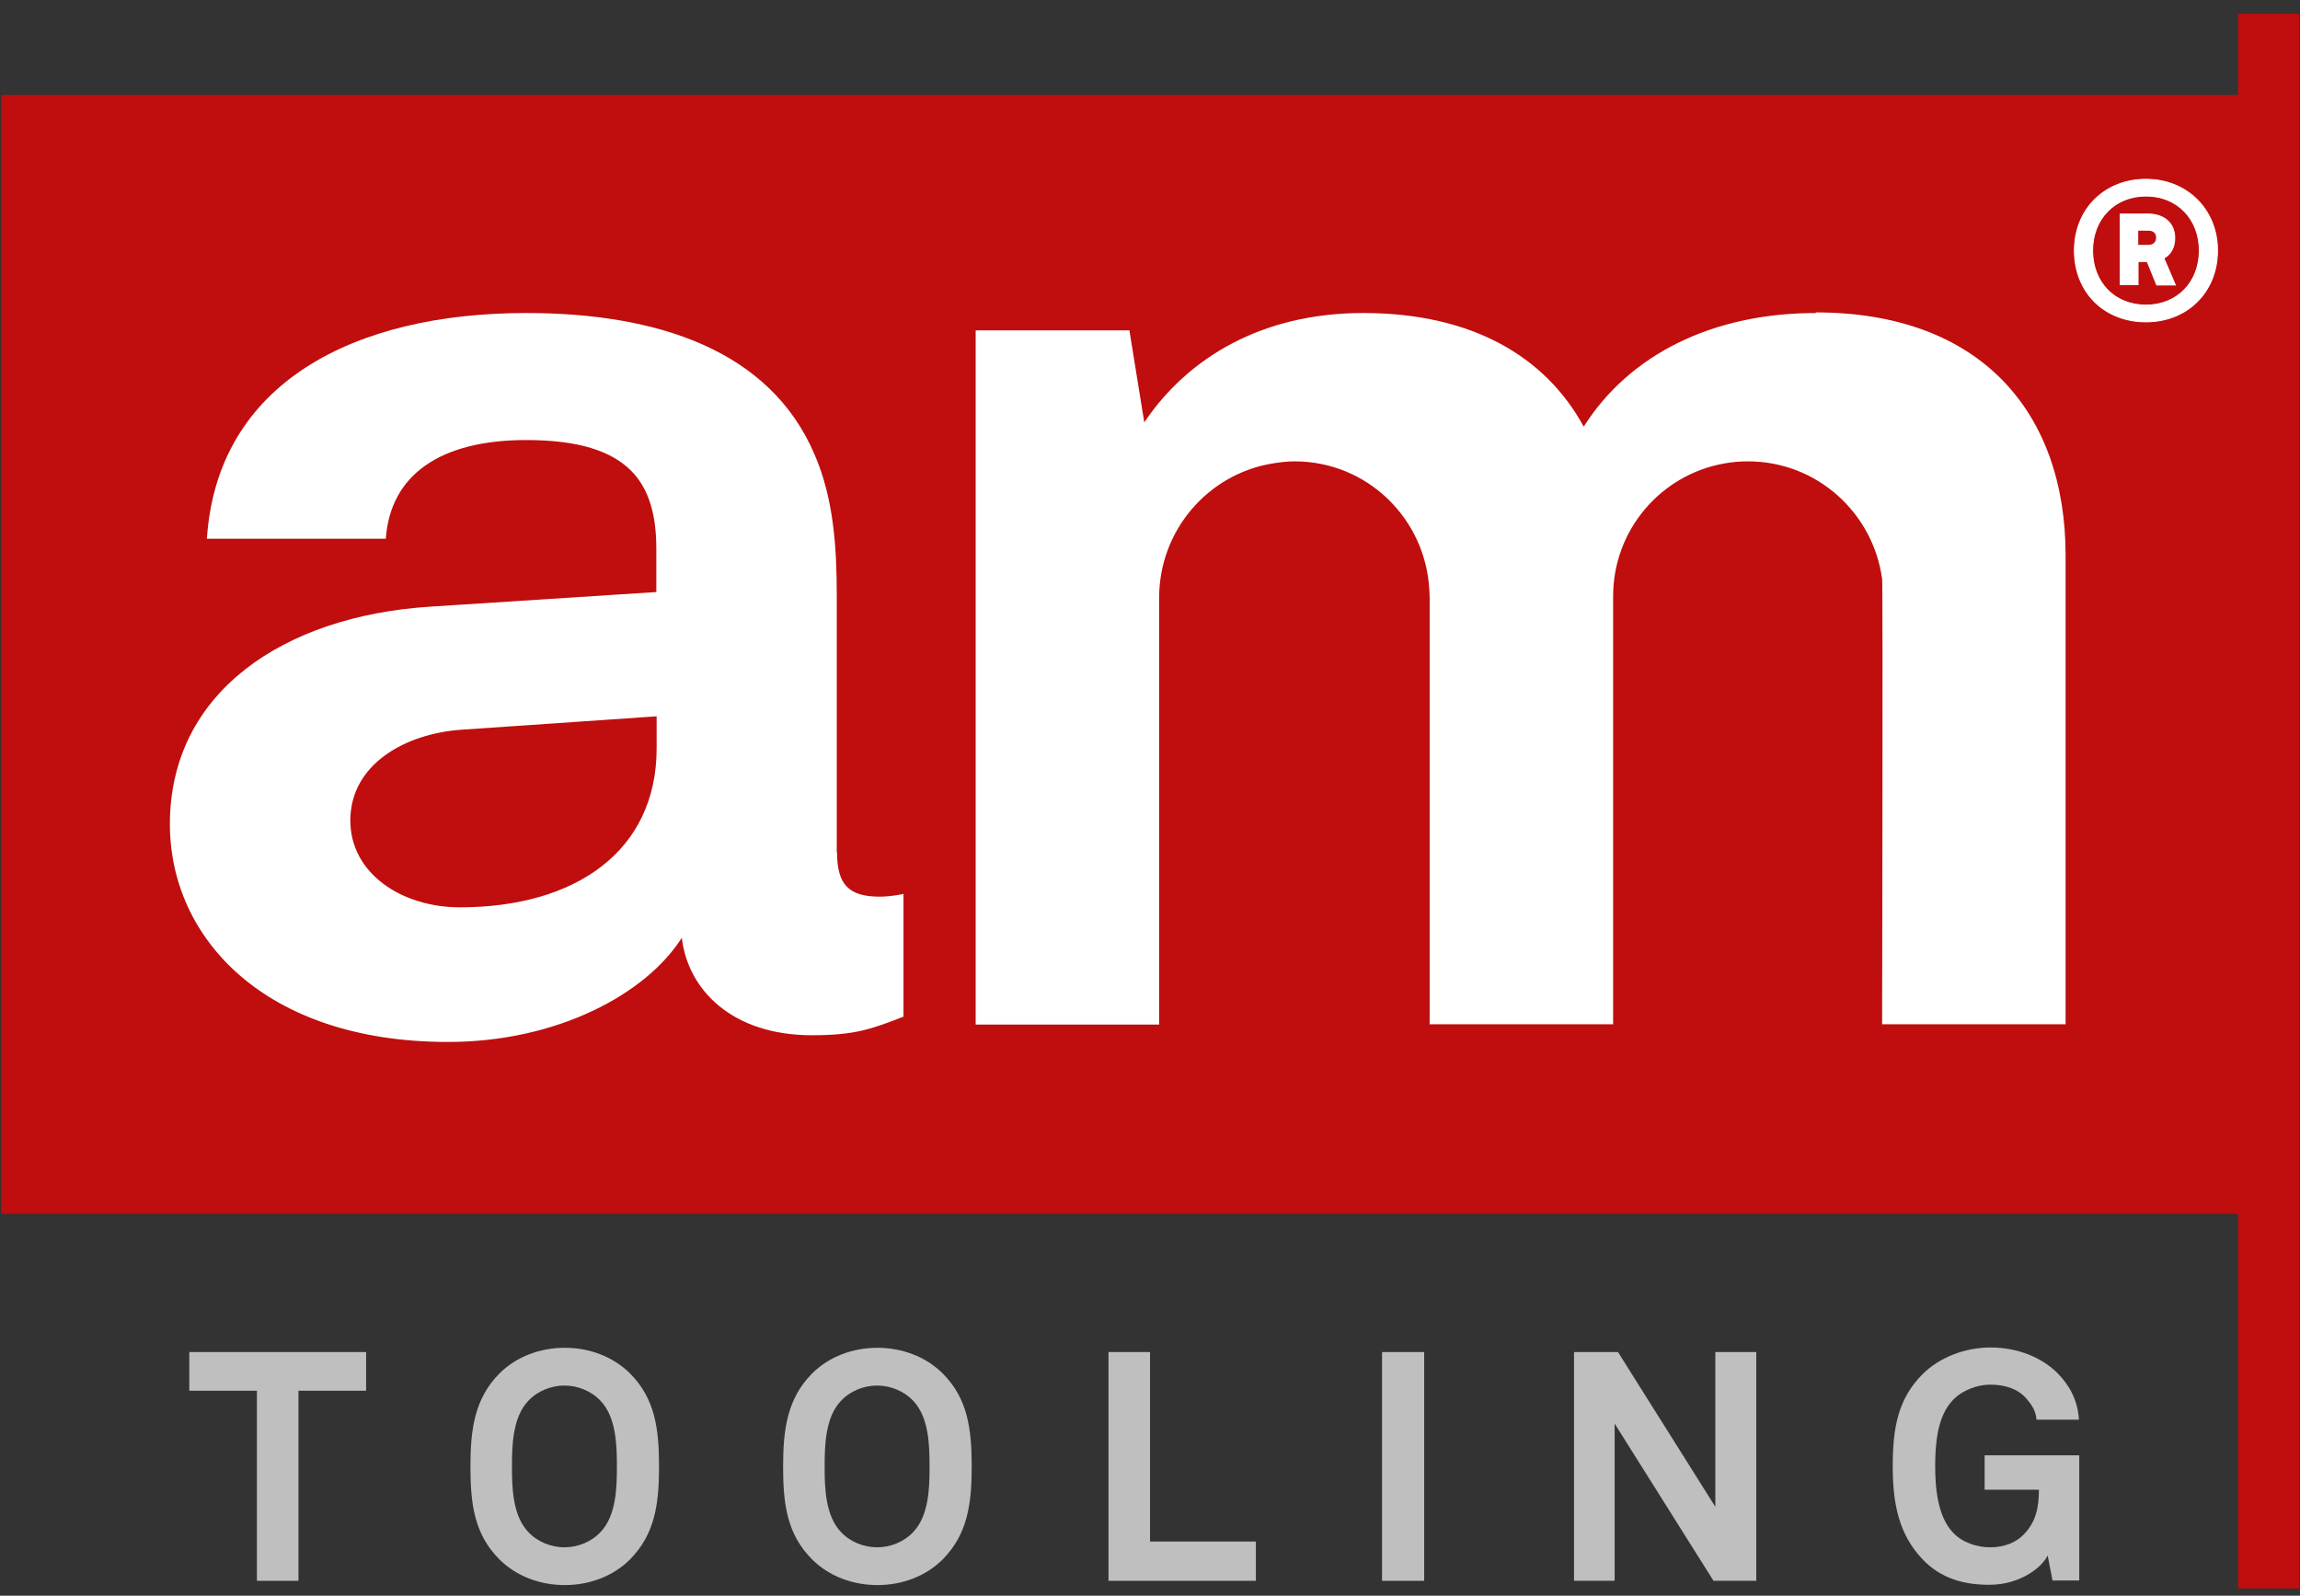 <svg width="147" height="102" viewBox="0 0 147 102" fill="none" xmlns="http://www.w3.org/2000/svg">
<rect x="0" y="0" width="147" height="102" fill="#333333" stroke="none"/>
<path d="M16.421 101.047V88.897H12.098V86.424H23.398V88.897H19.076V101.047H16.421Z" fill="#BFBFBF"/>
<path d="M40.281 99.665C39.176 100.775 37.645 101.32 36.094 101.32C34.543 101.32 33.012 100.775 31.907 99.665C30.318 98.068 30.066 96.141 30.066 93.746C30.066 91.351 30.337 89.404 31.907 87.807C33.012 86.697 34.543 86.152 36.094 86.152C37.645 86.152 39.176 86.697 40.281 87.807C41.87 89.404 42.122 91.351 42.122 93.746C42.122 96.141 41.851 98.068 40.281 99.665ZM38.381 89.54C37.8 88.917 36.928 88.566 36.075 88.566C35.222 88.566 34.35 88.917 33.768 89.54C32.76 90.591 32.721 92.402 32.721 93.746C32.721 95.089 32.76 96.88 33.768 97.932C34.35 98.555 35.222 98.906 36.075 98.906C36.928 98.906 37.8 98.555 38.381 97.932C39.389 96.88 39.428 95.089 39.428 93.746C39.428 92.402 39.389 90.591 38.381 89.54" fill="#BFBFBF"/>
<path d="M60.264 99.665C59.159 100.775 57.628 101.32 56.078 101.32C54.527 101.32 52.996 100.775 51.891 99.665C50.301 98.068 50.05 96.141 50.05 93.746C50.05 91.351 50.321 89.404 51.891 87.807C52.996 86.697 54.527 86.152 56.078 86.152C57.628 86.152 59.159 86.697 60.264 87.807C61.854 89.404 62.105 91.351 62.105 93.746C62.105 96.141 61.834 98.068 60.264 99.665M58.365 89.54C57.783 88.917 56.911 88.566 56.058 88.566C55.205 88.566 54.333 88.917 53.752 89.54C52.744 90.591 52.705 92.402 52.705 93.746C52.705 95.089 52.744 96.88 53.752 97.932C54.333 98.555 55.205 98.906 56.058 98.906C56.911 98.906 57.783 98.555 58.365 97.932C59.373 96.88 59.411 95.089 59.411 93.746C59.411 92.402 59.373 90.591 58.365 89.54" fill="#BFBFBF"/>
<path d="M70.847 101.047V86.424H73.502V98.536H80.267V101.047H70.847Z" fill="#BFBFBF"/>
<path d="M91.024 86.424H88.33V101.047H91.024V86.424Z" fill="#BFBFBF"/>
<path d="M109.515 101.047L103.197 91V101.047H100.599V86.424H103.41L109.632 96.316V86.424H112.248V101.047H109.515Z" fill="#BFBFBF"/>
<path d="M131.185 101.047L130.875 99.431C130.449 100.268 129.053 101.281 127.212 101.3C125.526 101.32 124.033 100.892 122.87 99.665C121.358 98.068 120.971 96.121 120.971 93.726C120.971 91.331 121.281 89.442 122.87 87.846C123.975 86.736 125.642 86.132 127.212 86.132C128.995 86.132 130.546 86.794 131.534 87.807C132.251 88.547 132.794 89.481 132.872 90.747H130.158C130.119 90.163 129.828 89.773 129.518 89.403C128.995 88.8 128.2 88.508 127.192 88.508C126.359 88.508 125.39 88.878 124.808 89.501C123.8 90.552 123.684 92.363 123.684 93.707C123.684 95.05 123.82 96.919 124.828 97.971C125.409 98.594 126.34 98.906 127.192 98.906C128.142 98.906 128.879 98.574 129.363 98.068C130.139 97.25 130.313 96.335 130.313 95.225H126.844V93.025H132.891V101.028H131.185V101.047Z" fill="#BFBFBF"/>
<path d="M143.047 0.887V6.067H0.081V77.585H143.047V101.534H146.963V0.887H143.047Z" fill="#C00D0D"/>
<path d="M137.155 20.573C134.5 20.573 132.581 18.684 132.581 16.017C132.581 13.349 134.538 11.46 137.155 11.46C139.772 11.46 141.729 13.388 141.729 16.017C141.729 18.645 139.811 20.573 137.155 20.573ZM137.155 12.531C135.139 12.531 133.744 14.011 133.744 16.017C133.744 18.022 135.12 19.502 137.155 19.502C139.19 19.502 140.566 18.003 140.566 16.017C140.566 14.03 139.19 12.531 137.155 12.531ZM137.834 18.197L137.233 16.717H136.651V18.197H135.508V13.68H137.291C138.241 13.68 138.996 14.206 138.996 15.218C138.996 15.744 138.783 16.25 138.299 16.503L139.035 18.217H137.834V18.197ZM137.291 14.712H136.632V15.685H137.291C137.62 15.685 137.834 15.51 137.834 15.179C137.834 14.848 137.582 14.712 137.291 14.712Z" fill="white"/>
<path d="M137.155 20.573C134.5 20.573 132.581 18.684 132.581 16.017C132.581 13.349 134.538 11.46 137.155 11.46C139.772 11.46 141.729 13.388 141.729 16.017C141.729 18.645 139.811 20.573 137.155 20.573ZM137.155 12.531C135.139 12.531 133.744 14.011 133.744 16.017C133.744 18.022 135.12 19.502 137.155 19.502C139.19 19.502 140.566 18.003 140.566 16.017C140.566 14.03 139.19 12.531 137.155 12.531ZM137.834 18.197L137.233 16.717H136.651V18.197H135.508V13.68H137.291C138.241 13.68 138.996 14.206 138.996 15.218C138.996 15.744 138.783 16.25 138.299 16.503L139.035 18.217H137.834V18.197ZM137.291 14.712H136.632V15.685H137.291C137.62 15.685 137.834 15.51 137.834 15.179C137.834 14.848 137.582 14.712 137.291 14.712Z" stroke="white" stroke-width="0.06" stroke-miterlimit="10"/>
<path d="M91.412 38.194C91.412 38.038 91.412 37.902 91.393 37.746C91.393 37.805 91.393 37.863 91.393 37.941V41.193V38.214L91.412 38.194Z" fill="#C00D0D"/>
<path d="M120.388 38.194C120.388 37.805 120.35 37.415 120.312 37.026C120.312 37.318 120.312 37.63 120.312 37.941V41.232L120.388 41.173V38.194V38.194Z" fill="#C00D0D"/>
<path d="M53.48 54.492V38.019C53.48 35.04 53.286 31.866 52.065 29.062C49.236 22.403 42.045 20.008 33.633 20.008C22.662 20.008 13.882 24.448 13.223 34.436H24.658C24.949 30.347 28.147 28.128 33.633 28.128C40.339 28.128 41.948 30.951 41.948 35.118V37.844L27.488 38.778C18.126 39.382 10.858 44.25 10.858 52.681C10.858 59.944 16.905 66.603 28.632 66.603C35.629 66.603 41.308 63.526 43.576 59.944C43.963 63.273 46.793 66.174 51.891 66.174C54.721 66.174 55.767 65.746 57.745 64.987V57.14C57.745 57.14 56.989 57.315 56.233 57.315C54.256 57.315 53.5 56.556 53.5 54.492M41.967 47.833C41.967 54.414 36.773 57.996 29.388 57.996C25.705 57.996 22.391 55.855 22.391 52.447C22.391 48.864 25.879 46.898 29.485 46.645L41.967 45.788V47.833V47.833Z" fill="white"/>
<path d="M116.067 20.008C109.457 20.008 104.146 22.656 101.22 27.271C98.758 22.753 94.029 20.008 87.129 20.008C80.597 20.008 75.887 22.909 73.134 26.998L72.184 21.118H62.358V65.493H74.084V38.175C74.103 33.872 77.224 30.308 81.314 29.627C81.779 29.549 82.263 29.491 82.748 29.491C87.38 29.491 91.121 33.151 91.354 37.727C91.354 37.883 91.373 38.019 91.373 38.175V65.473H103.1V38.155C103.08 33.891 106.143 30.347 110.194 29.627C110.698 29.529 111.202 29.491 111.725 29.491C116.106 29.491 119.711 32.762 120.292 37.006C120.35 37.396 120.292 65.473 120.292 65.473H132.019V35.507C132.019 26.297 126.533 19.969 116.047 19.969" fill="white"/>
</svg>

